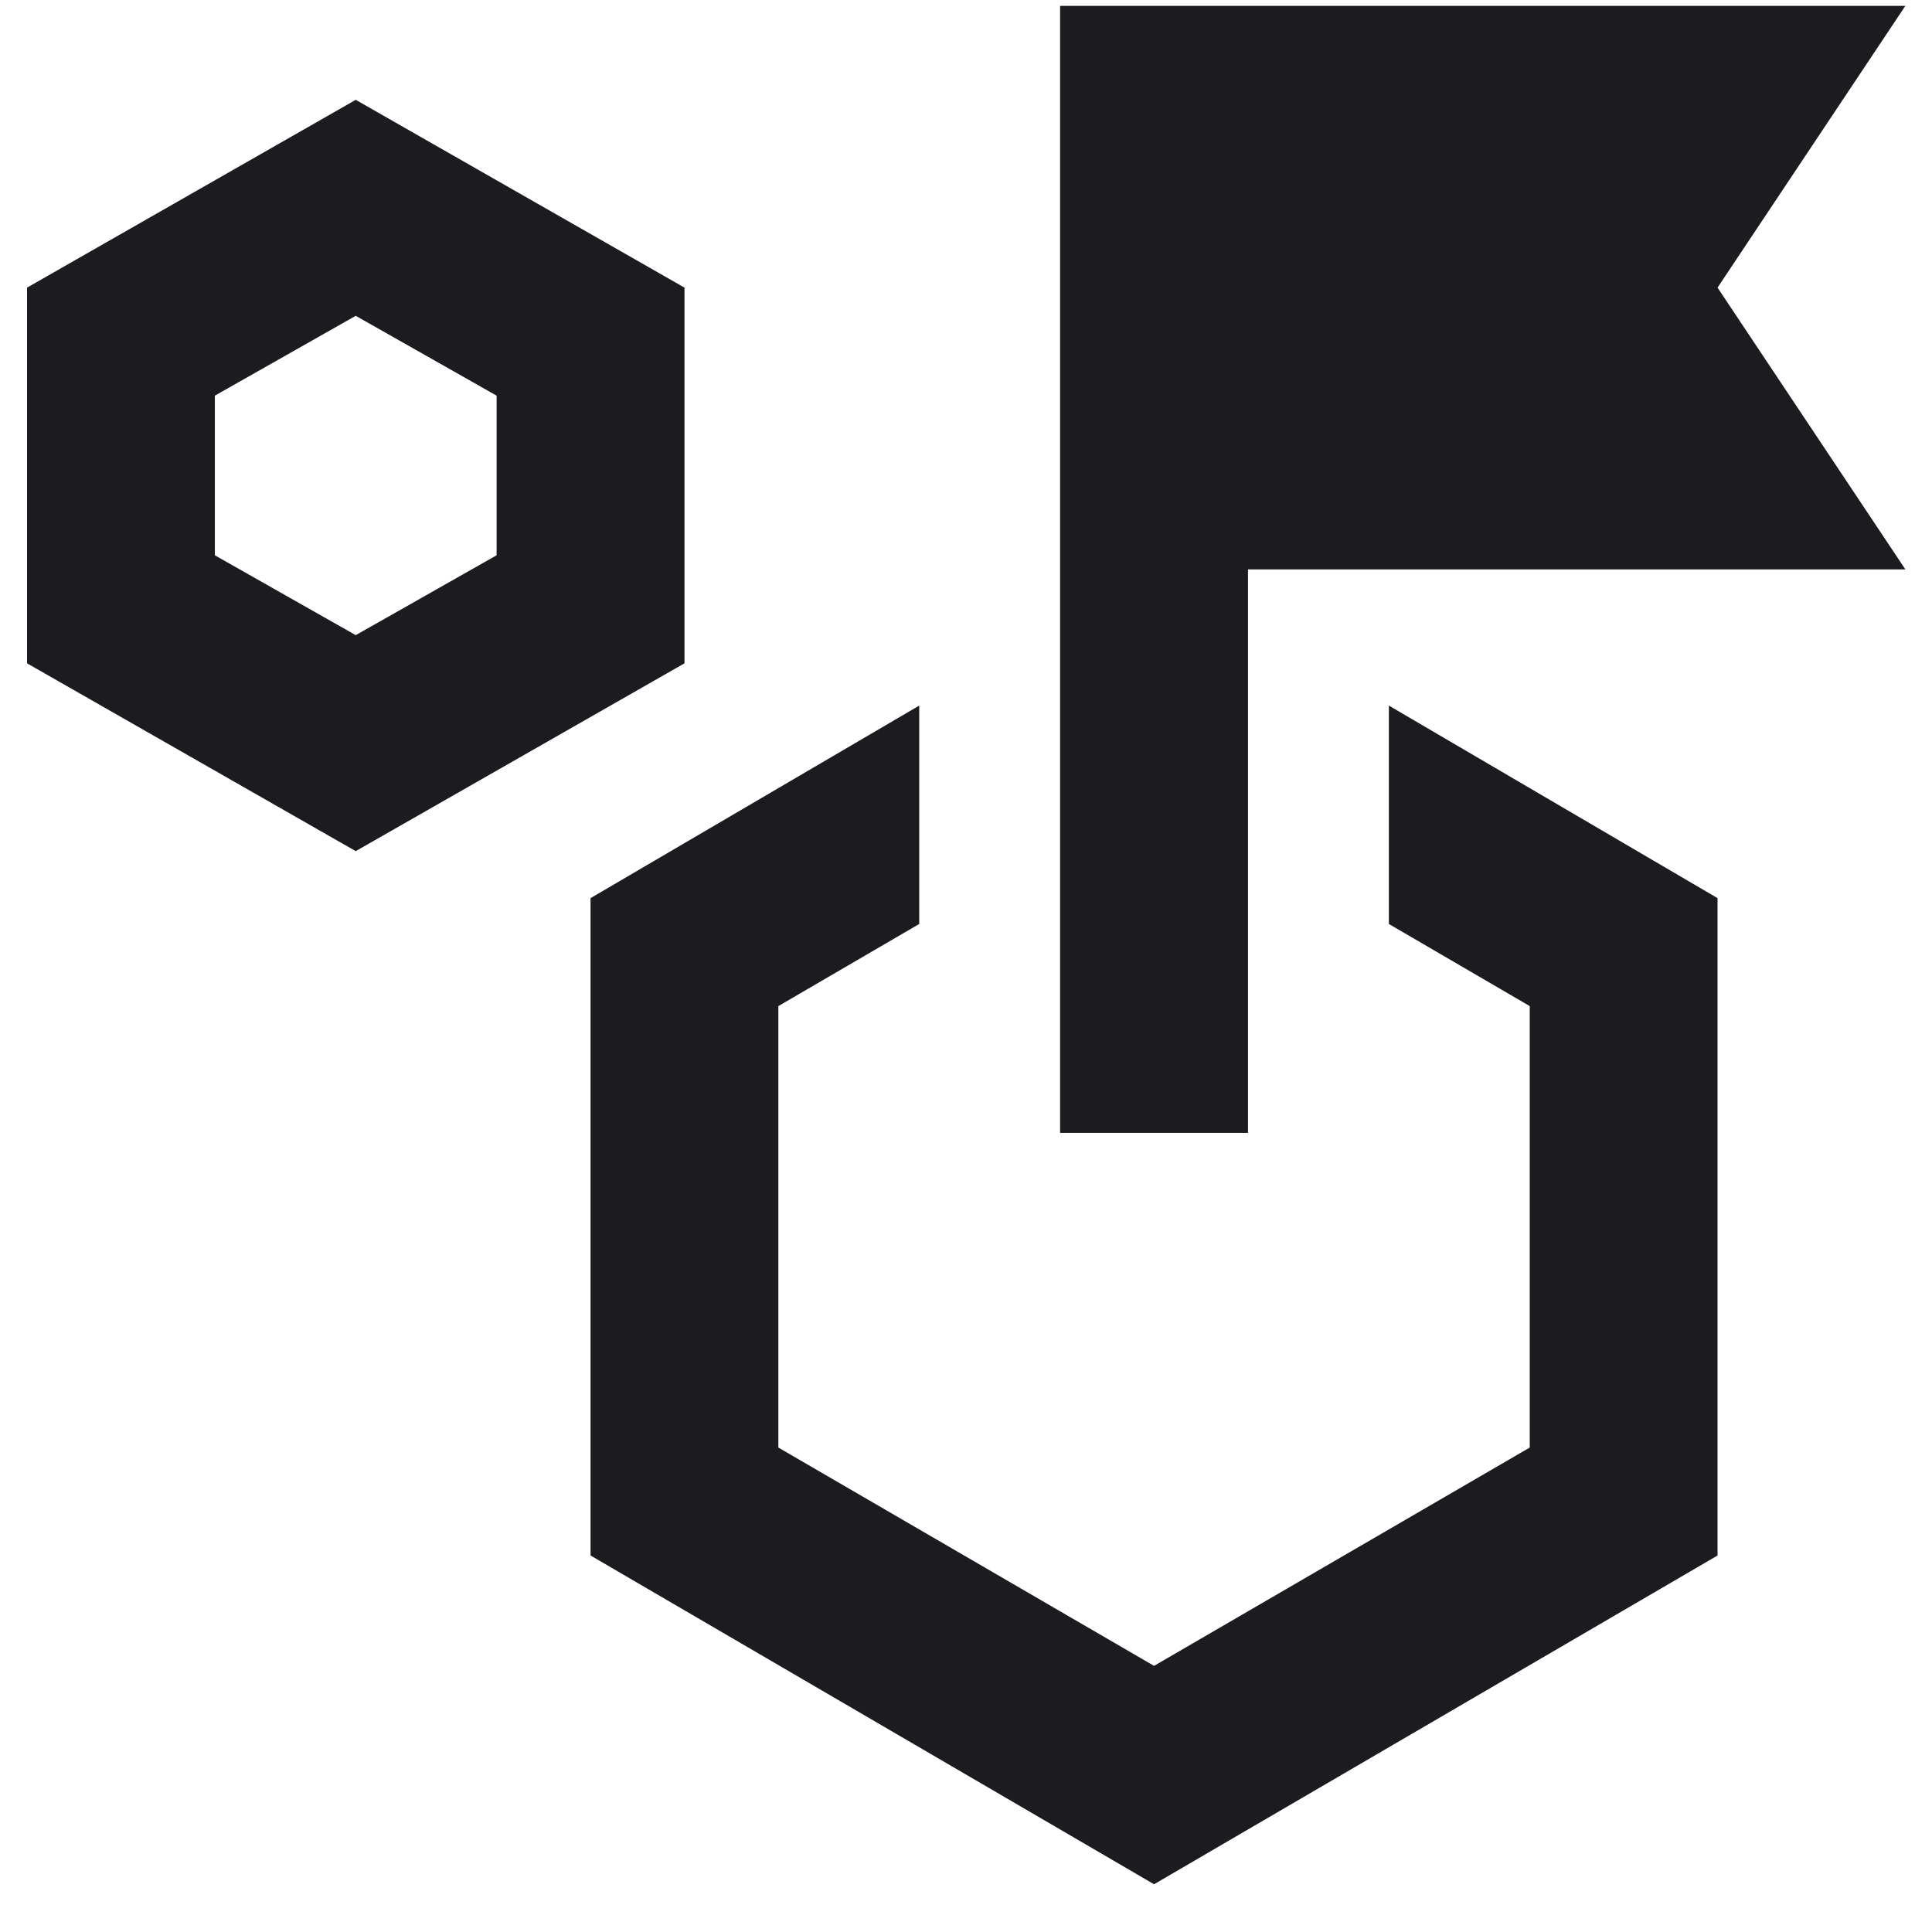 <svg width="24" height="24" viewBox="0 0 24 24" fill="none" xmlns="http://www.w3.org/2000/svg">
<path d="M4.419 10.573L0.336 8.24V3.573L4.419 1.24L8.503 3.573V8.24L4.419 10.573ZM4.419 7.89L6.169 6.898V4.915L4.419 3.923L2.669 4.915V6.898L4.419 7.89ZM17.253 11.478V8.765L21.336 11.157V19.323L14.336 23.407L7.336 19.323V11.157L11.419 8.765V11.478L9.669 12.498V17.982L14.336 20.694L19.003 17.982V12.498L17.253 11.478ZM13.169 14.073V0.073H23.669L21.336 3.573L23.669 7.073H15.503V14.073H13.169Z" fill="#1C1B1F"/>
</svg>
